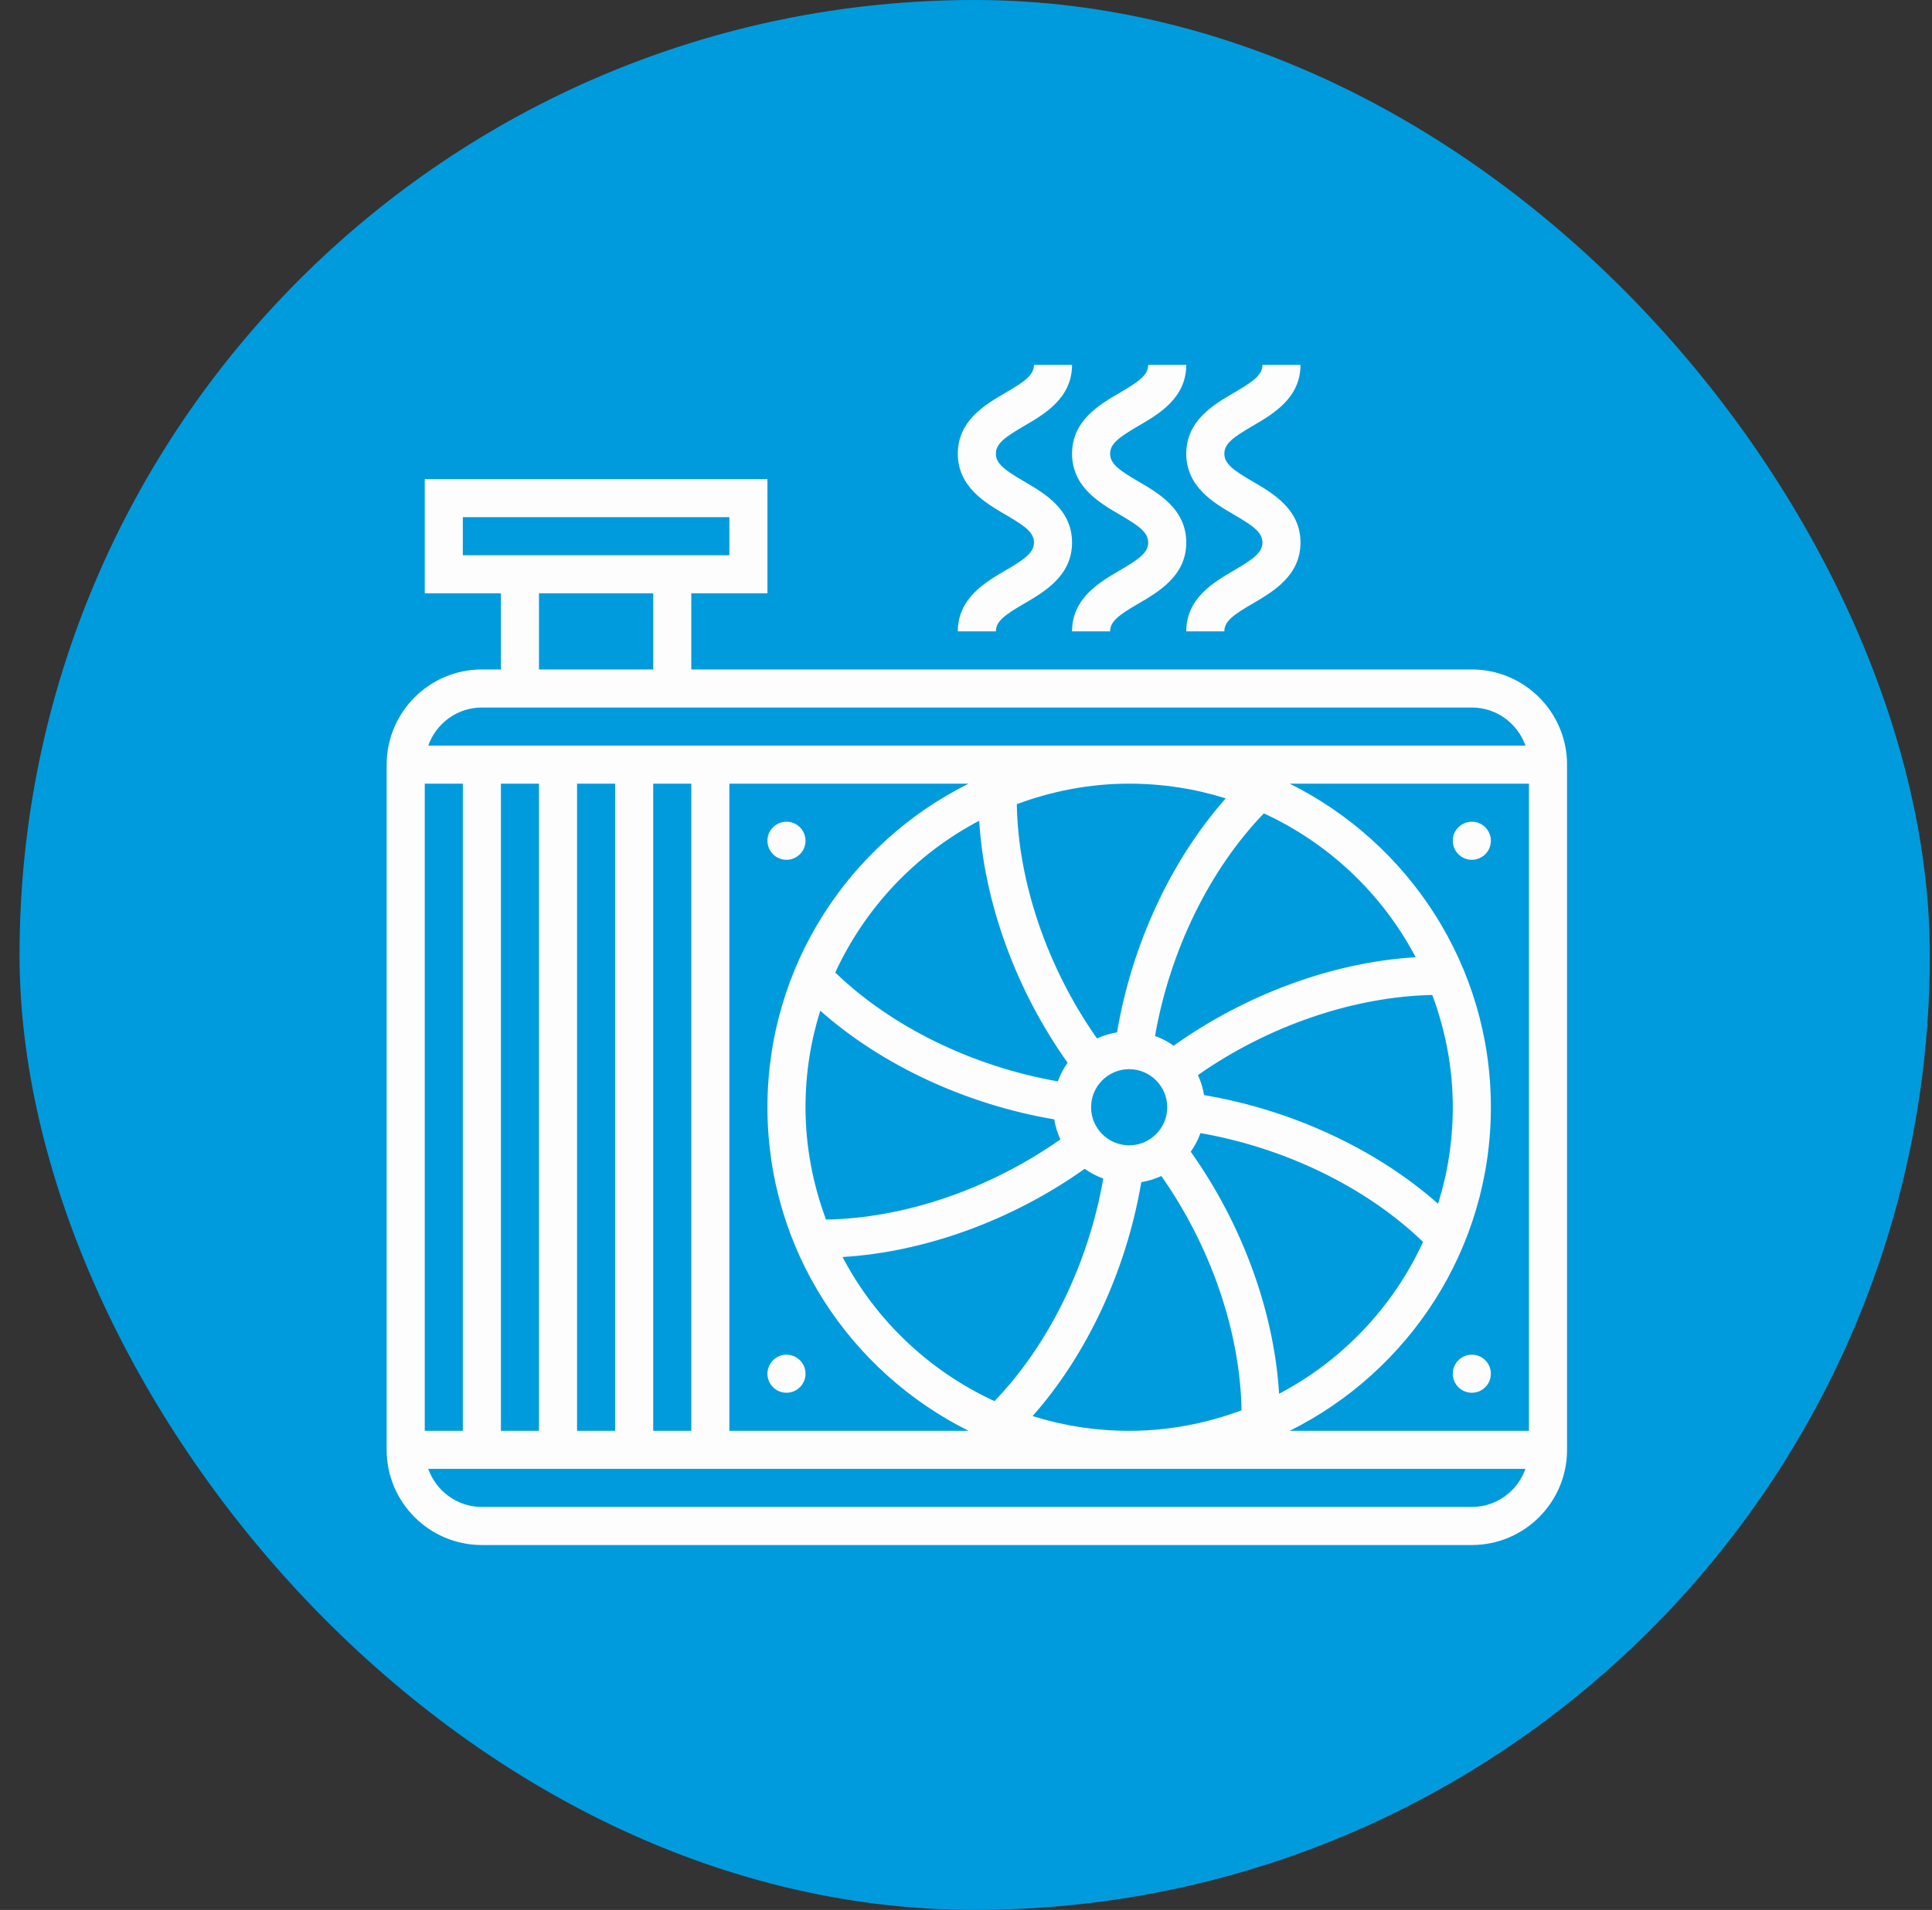 <?xml version="1.0" encoding="UTF-8"?>
<svg xmlns="http://www.w3.org/2000/svg" width="89" height="88" viewBox="0 0 89 88" fill="none">
  <rect x="0" y="0" width="89" height="88" fill="#333333" stroke="none"/>
  <rect x="0.9" width="88" height="88" rx="44" fill="#009BDD"></rect>
  <path d="M67.802 30.845H31.845V27.337H35.353V22.075H19.567V27.337H23.075V30.845H22.198C19.78 30.845 17.812 32.812 17.812 35.23V66.802C17.812 69.22 19.78 71.187 22.198 71.187H67.802C70.22 71.187 72.188 69.22 72.188 66.802V35.23C72.188 32.812 70.22 30.845 67.802 30.845ZM59.413 65.925C64.895 63.194 68.679 57.545 68.679 51.016C68.679 44.487 64.895 38.838 59.413 36.107H70.433V65.925H59.413ZM21.321 36.107V65.925H19.567V36.107H21.321ZM23.075 36.107H24.829V65.925H23.075V36.107ZM26.583 36.107H28.337V65.925H26.583V36.107ZM30.091 36.107H31.845V65.925H30.091V36.107ZM33.599 36.107H44.619C39.137 38.838 35.353 44.487 35.353 51.016C35.353 57.545 39.137 63.194 44.619 65.925H33.599V36.107ZM58.923 64.217C58.696 60.434 57.226 56.404 54.852 53.064C55.04 52.803 55.189 52.516 55.301 52.208C59.224 52.893 62.963 54.718 65.555 57.221C64.175 60.22 61.836 62.687 58.923 64.217ZM38.813 57.917C42.598 57.69 46.629 56.227 49.969 53.852C50.23 54.041 50.517 54.19 50.824 54.302C50.139 58.225 48.314 61.964 45.811 64.556C42.809 63.174 40.342 60.833 38.813 57.917ZM45.109 37.815C45.336 41.599 46.807 45.629 49.181 48.967C48.991 49.228 48.843 49.516 48.731 49.823C44.808 49.138 41.069 47.313 38.477 44.81C39.857 41.812 42.196 39.346 45.109 37.815ZM37.786 46.568C40.623 49.082 44.517 50.892 48.565 51.575C48.618 51.9 48.712 52.209 48.848 52.498C45.595 54.784 41.677 56.13 38.052 56.192C37.452 54.577 37.107 52.838 37.107 51.016C37.107 49.467 37.345 47.973 37.786 46.568ZM52.016 52.77C51.049 52.77 50.262 51.983 50.262 51.016C50.262 50.049 51.049 49.262 52.016 49.262C52.983 49.262 53.77 50.049 53.77 51.016C53.77 51.983 52.983 52.77 52.016 52.77ZM66.247 55.464C63.409 52.95 59.516 51.14 55.467 50.457C55.415 50.132 55.32 49.823 55.184 49.535C58.439 47.252 62.373 45.919 65.98 45.843C66.581 47.457 66.925 49.195 66.925 51.016C66.925 52.565 66.687 54.059 66.247 55.464ZM54.064 48.181C53.803 47.992 53.516 47.843 53.208 47.731C53.893 43.808 55.718 40.069 58.221 37.477C61.219 38.856 63.684 41.194 65.214 44.105C61.429 44.325 57.402 45.805 54.064 48.181ZM56.464 36.786C53.95 39.623 52.14 43.517 51.458 47.565C51.132 47.618 50.823 47.712 50.535 47.848C48.249 44.593 46.901 40.658 46.84 37.053C48.455 36.451 50.195 36.107 52.016 36.107C53.565 36.107 55.059 36.345 56.464 36.786ZM47.568 65.246C50.082 62.409 51.892 58.515 52.575 54.467C52.9 54.414 53.209 54.32 53.498 54.184C55.784 57.439 57.132 61.374 57.193 64.979C55.577 65.581 53.838 65.925 52.016 65.925C50.467 65.925 48.973 65.687 47.568 65.246ZM21.321 23.829H33.599V25.583H21.321V23.829ZM24.829 27.337H30.091V30.845H24.829V27.337ZM22.198 32.599H67.802C68.944 32.599 69.909 33.334 70.272 34.353H19.728C20.091 33.334 21.056 32.599 22.198 32.599ZM67.802 69.433H22.198C21.056 69.433 20.091 68.698 19.728 67.679H70.271C69.909 68.698 68.944 69.433 67.802 69.433Z" fill="#FDFDFD"></path>
  <path d="M56.836 23.708C57.733 24.23 58.155 24.529 58.155 24.997C58.155 25.465 57.733 25.763 56.836 26.286C55.913 26.825 54.647 27.564 54.647 29.091H56.401C56.401 28.622 56.823 28.324 57.72 27.802C58.644 27.262 59.909 26.524 59.909 24.997C59.909 23.47 58.645 22.732 57.72 22.193C56.823 21.669 56.401 21.372 56.401 20.904C56.401 20.436 56.823 20.138 57.72 19.615C58.644 19.077 59.909 18.338 59.909 16.812H58.155C58.155 17.28 57.733 17.577 56.837 18.1C55.913 18.639 54.647 19.377 54.647 20.904C54.647 22.431 55.913 23.169 56.836 23.708Z" fill="#FDFDFD"></path>
  <path d="M51.574 23.708C52.471 24.23 52.893 24.529 52.893 24.997C52.893 25.465 52.471 25.763 51.574 26.286C50.651 26.825 49.385 27.564 49.385 29.091H51.139C51.139 28.622 51.561 28.324 52.458 27.802C53.382 27.262 54.647 26.524 54.647 24.997C54.647 23.47 53.383 22.732 52.458 22.193C51.561 21.669 51.139 21.372 51.139 20.904C51.139 20.436 51.561 20.138 52.458 19.615C53.382 19.077 54.647 18.338 54.647 16.812H52.893C52.893 17.28 52.471 17.577 51.575 18.1C50.651 18.639 49.385 19.377 49.385 20.904C49.385 22.431 50.651 23.169 51.574 23.708Z" fill="#FDFDFD"></path>
  <path d="M46.312 26.286C45.389 26.825 44.123 27.564 44.123 29.091H45.877C45.877 28.622 46.299 28.324 47.196 27.802C48.12 27.262 49.385 26.524 49.385 24.997C49.385 23.47 48.12 22.732 47.196 22.193C46.299 21.669 45.877 21.372 45.877 20.904C45.877 20.436 46.299 20.138 47.196 19.615C48.12 19.077 49.385 18.338 49.385 16.812H47.631C47.631 17.28 47.209 17.577 46.313 18.1C45.389 18.639 44.123 19.377 44.123 20.904C44.123 22.431 45.389 23.169 46.312 23.709C47.209 24.23 47.631 24.529 47.631 24.997C47.631 25.465 47.209 25.763 46.312 26.286Z" fill="#FDFDFD"></path>
  <path d="M36.23 39.615C36.714 39.615 37.107 39.222 37.107 38.738C37.107 38.254 36.714 37.861 36.23 37.861C35.745 37.861 35.353 38.254 35.353 38.738C35.353 39.222 35.745 39.615 36.23 39.615Z" fill="#FDFDFD"></path>
  <path d="M67.802 39.615C68.287 39.615 68.679 39.222 68.679 38.738C68.679 38.254 68.287 37.861 67.802 37.861C67.318 37.861 66.925 38.254 66.925 38.738C66.925 39.222 67.318 39.615 67.802 39.615Z" fill="#FDFDFD"></path>
  <path d="M36.23 64.171C36.714 64.171 37.107 63.779 37.107 63.294C37.107 62.81 36.714 62.417 36.23 62.417C35.745 62.417 35.353 62.81 35.353 63.294C35.353 63.779 35.745 64.171 36.23 64.171Z" fill="#FDFDFD"></path>
  <path d="M67.802 64.171C68.287 64.171 68.679 63.779 68.679 63.294C68.679 62.81 68.287 62.417 67.802 62.417C67.318 62.417 66.925 62.81 66.925 63.294C66.925 63.779 67.318 64.171 67.802 64.171Z" fill="#FDFDFD"></path>
</svg>
